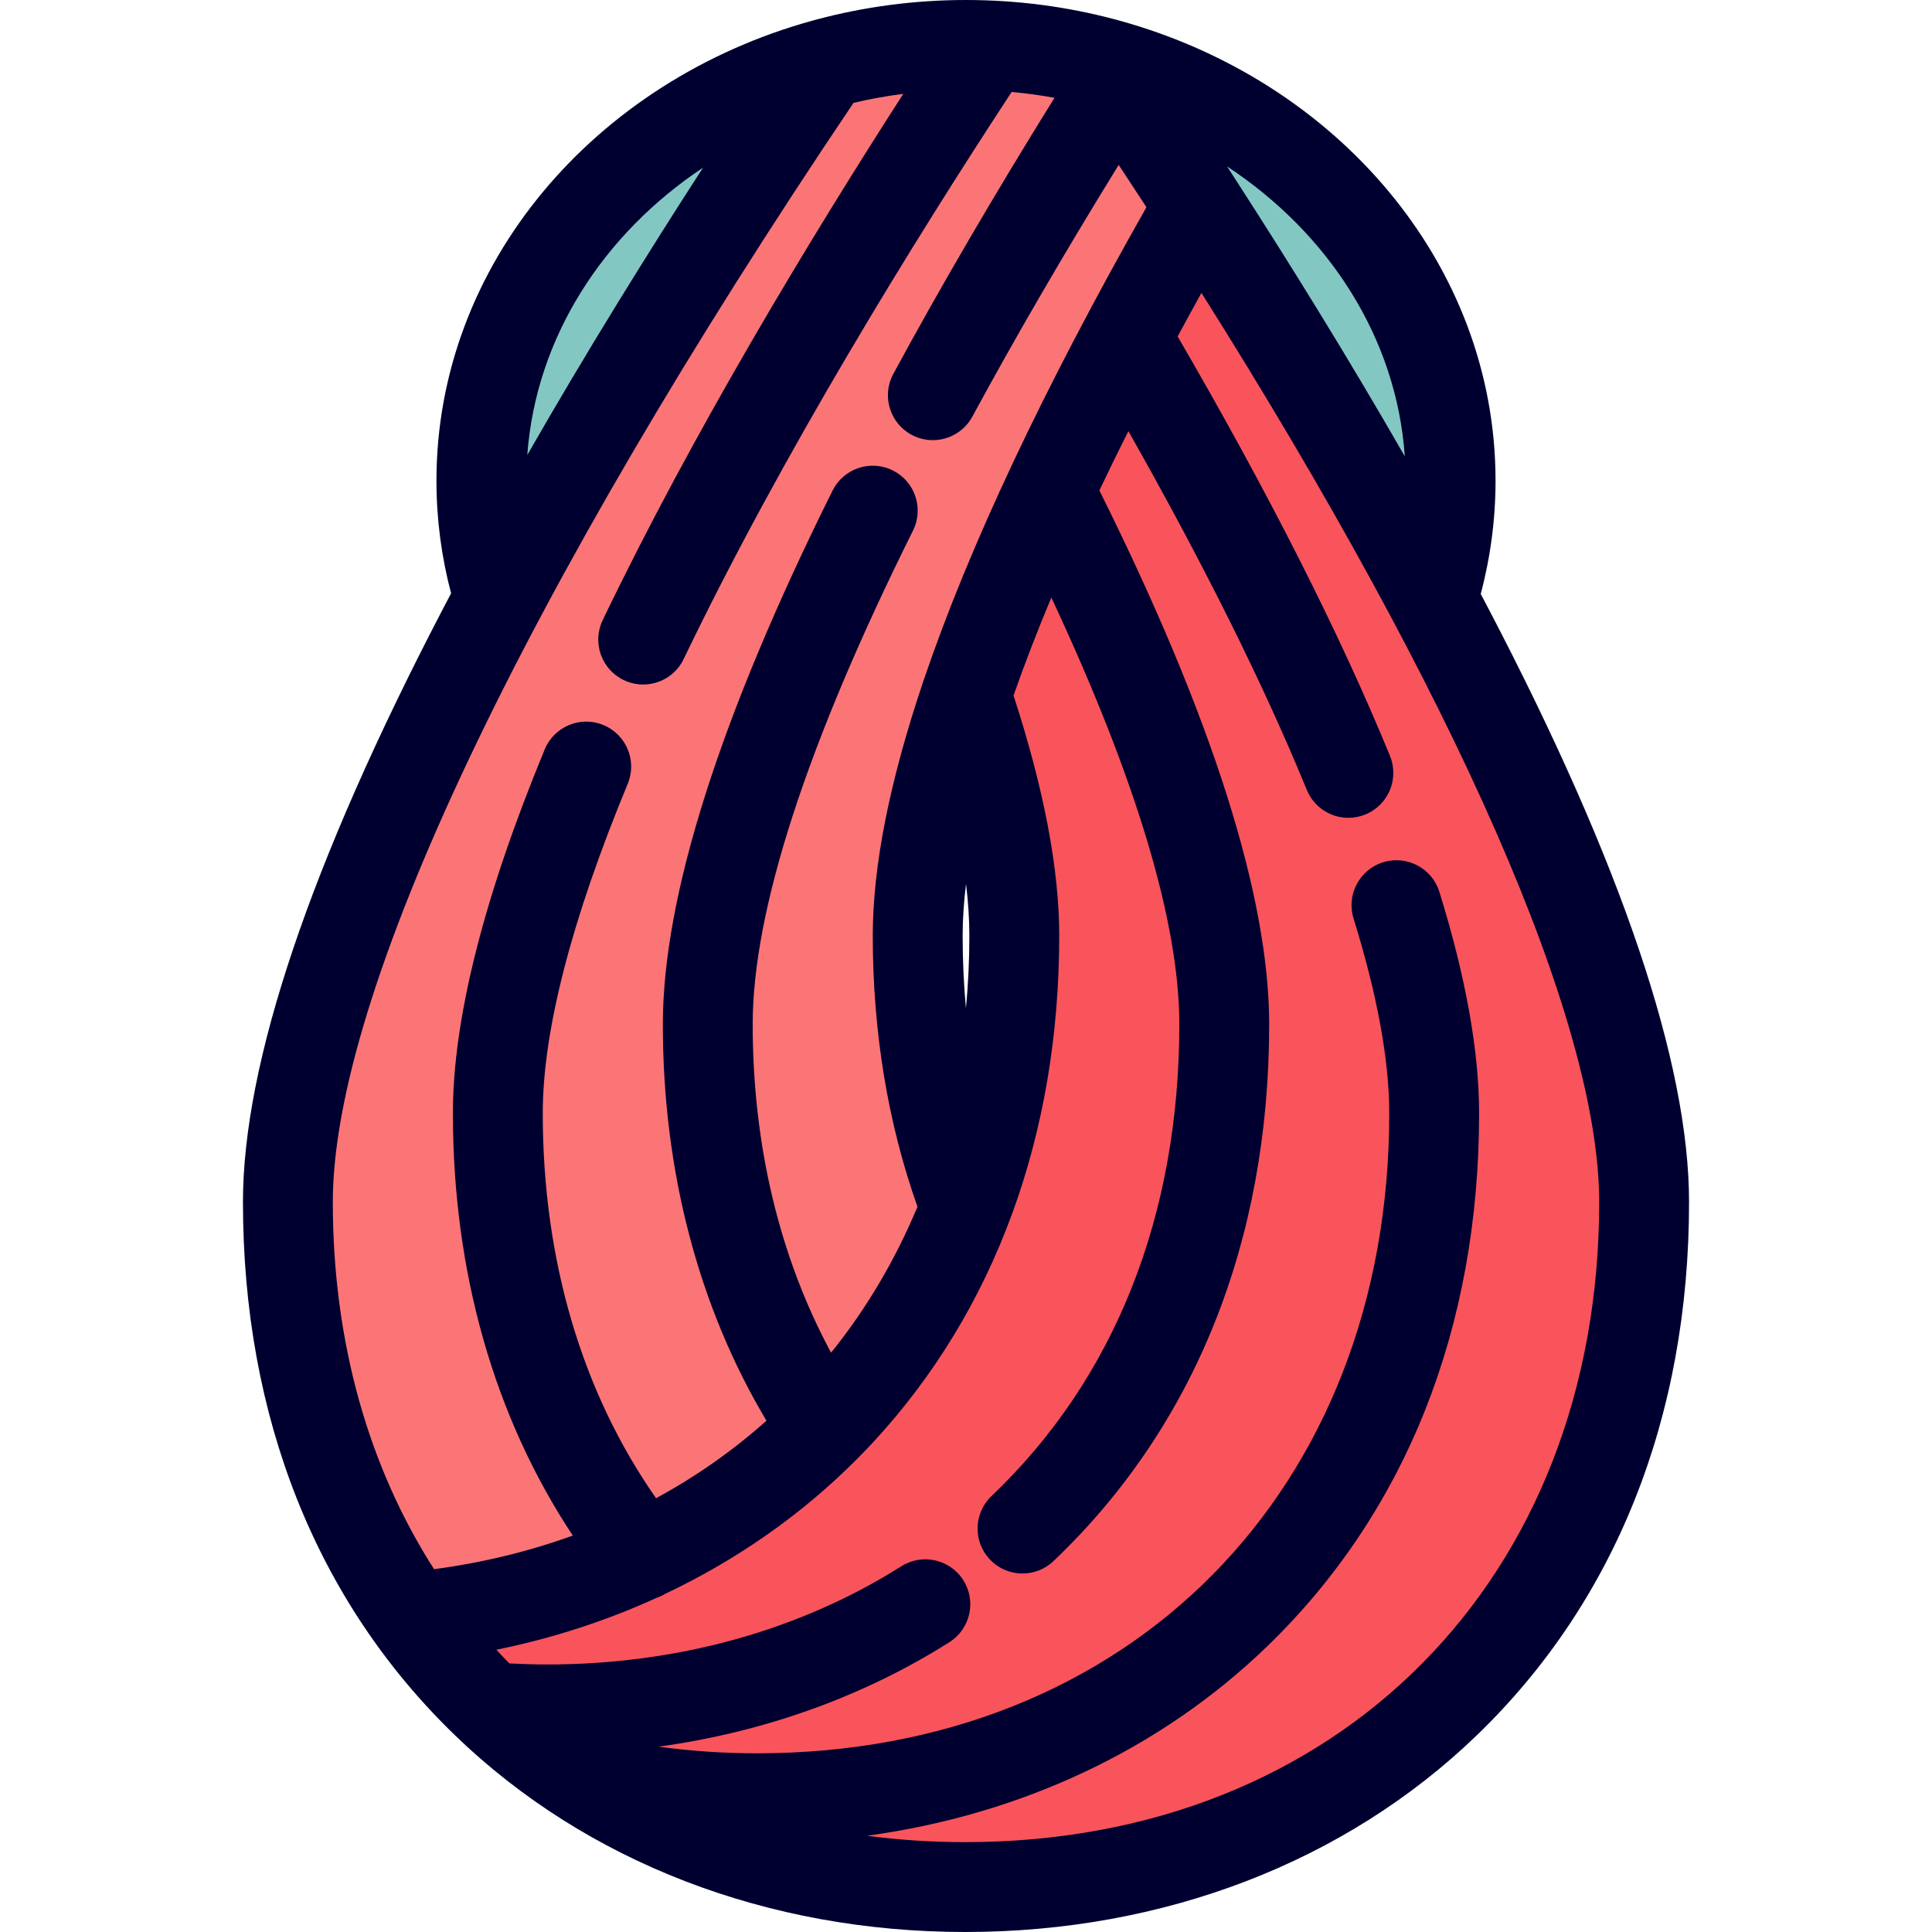 <?xml version="1.0" encoding="iso-8859-1"?>
<!-- Uploaded to: SVG Repo, www.svgrepo.com, Generator: SVG Repo Mixer Tools -->
<svg height="800px" width="800px" version="1.1" id="Layer_1" xmlns="http://www.w3.org/2000/svg" xmlns:xlink="http://www.w3.org/1999/xlink" 
	 viewBox="0 0 512 512" xml:space="preserve">
<g>
	<path style="fill:#83C7C3;" d="M384.428,127.393c0,10.871-1.667,21.373-4.787,31.339l-109.52-104.21l22.576-37.817
		C345.742,30.899,384.428,75.085,384.428,127.393z"/>
	<path style="fill:#83C7C3;" d="M127.571,127.393c0,10.871,1.667,21.373,4.787,31.339l109.52-104.21l-22.576-37.817
		C166.257,30.899,127.571,75.085,127.571,127.393z"/>
</g>
<path style="fill:#FC7576;" d="M317.749,54.522c-8.883-13.764-17.372-26.505-25.052-37.817c-11.621-3.132-23.945-4.799-36.697-4.799
	c-12.907,0-25.374,1.715-37.126,4.906c-24.945,36.864-58.368,88.826-86.564,141.764C101.113,217.1,76.287,276.813,76.287,318.559
	c0,43.651,12.217,80.831,32.959,109.955c124.913,0.012,136.186-37.975,146.75-108.28c-8.252-21.444-12.796-45.672-12.796-72.296
	c0-18.337,4.787-40.121,12.8-63.756C317.825,158.669,324.663,110.338,317.749,54.522z"/>
<path style="fill:#F9545B;" d="M379.641,158.744c-19.635-36.793-41.805-73.109-61.892-104.222
	c-5.522,9.616-10.966,19.369-16.245,29.169l5.475,24.034l-18.312,0.583c-2.893,5.747-5.705,11.485-8.416,17.195l5.249,26.325
	l-17.454,0.847c-4.533,10.758-8.59,21.308-12.046,31.508c8.013,23.635,12.8,45.419,12.8,63.756c0,26.636-4.54,50.85-12.804,72.296
	c-24.124,62.726-79.976,101.802-146.75,108.28c32.554,45.687,86.099,71.579,146.539,71.579c99.399,0,179.926-69.394,179.926-181.534
	C435.711,276.849,410.873,217.219,379.641,158.744z"/>
<path style="fill:#000030;" d="M394.501,161.374c-0.692-1.324-1.392-2.648-2.091-3.972c2.599-9.782,3.925-19.85,3.925-30.004
	c0-57.508-42.195-106.229-99.952-122.013c-0.388-0.126-0.781-0.233-1.18-0.319C282.756,1.773,269.602,0,255.999,0
	c-13.8,0-27.136,1.827-39.743,5.212c-0.345,0.077-0.686,0.169-1.023,0.276c-57.562,15.895-99.57,64.53-99.57,121.911
	c0,10.096,1.311,20.109,3.882,29.838c-0.744,1.411-1.487,2.823-2.223,4.235C82.196,228.874,64.385,281.726,64.385,318.56
	c0,56.968,19.458,105.859,56.271,141.386C155.438,493.513,203.428,512,255.782,512c52.542,0,100.664-18.484,135.5-52.048
	c36.853-35.505,56.333-84.399,56.333-141.392C447.615,281.706,429.745,228.821,394.501,161.374z M372.288,120.936
	c-14.844-25.866-30.231-50.696-44.383-72.627c-0.03-0.049-0.062-0.095-0.092-0.143c-0.882-1.367-1.759-2.722-2.631-4.065
	C352.053,61.785,370.099,89.482,372.288,120.936z M256.89,247.938c0,6.558-0.312,12.988-0.905,19.286
	c-0.576-6.311-0.876-12.74-0.876-19.286c0-4.267,0.312-8.847,0.897-13.694C256.588,239.098,256.89,243.674,256.89,247.938z
	 M186.313,44.429c-14.727,22.757-30.947,48.871-46.577,76.15C142.022,89.468,159.82,62.059,186.313,44.429z M226.193,27.254
	c4.303-1.013,8.703-1.81,13.183-2.381c-25.14,39.07-55.969,90.145-79.658,139.465c-2.848,5.928-0.35,13.042,5.577,15.889
	c1.662,0.798,3.419,1.176,5.147,1.176c4.435,0,8.693-2.49,10.741-6.755c25.983-54.097,60.899-110.59,86.915-150.278
	c3.841,0.354,7.628,0.873,11.351,1.551c-15.91,25.599-30.252,50.159-42.707,73.145c-3.134,5.781-0.986,13.008,4.795,16.141
	c1.804,0.978,3.746,1.441,5.663,1.441c4.228,0,8.323-2.258,10.479-6.237c11.384-21.007,24.41-43.395,38.782-66.709
	c2.485,3.758,4.939,7.494,7.358,11.208c-27.302,48.14-46.96,89.858-58.865,124.849c-0.173,0.431-0.327,0.87-0.449,1.32
	c-8.781,26.116-13.213,48.455-13.213,66.859c0,25.548,3.984,49.693,11.844,71.855c-5.901,14.174-13.598,27.141-22.89,38.673
	c-13.616-25.203-20.776-54.944-20.776-86.988c0-30.213,14.292-74.238,42.478-130.849c2.93-5.887,0.535-13.035-5.352-15.966
	c-5.888-2.931-13.035-0.533-15.966,5.352c-29.842,59.939-44.973,107.534-44.973,141.463c0,38.87,9.483,74.935,27.46,105.022
	c-8.834,7.893-18.624,14.775-29.257,20.542c-19.672-28.134-30.025-63.184-30.025-102.021c0-21.816,7.578-51.196,22.524-87.326
	c2.514-6.077-0.374-13.041-6.451-15.555c-6.077-2.514-13.041,0.375-15.554,6.451c-16.147,39.03-24.334,71.474-24.334,96.43
	c0,42.095,10.939,80.454,31.768,111.922c-11.527,4.172-23.812,7.177-36.752,8.911c-17.209-26.844-26.84-59.962-26.84-97.292
	C88.198,263.509,138.455,157.471,226.193,27.254z M255.782,488.186c-8.927,0-17.606-0.579-26.017-1.691
	c40.854-5.572,77.738-22.873,105.941-50.09c36.813-35.527,56.271-84.417,56.271-141.385c0-16.446-3.544-36.188-10.532-58.676
	c-1.952-6.279-8.621-9.789-14.905-7.838c-6.279,1.952-9.789,8.624-7.837,14.904c6.276,20.199,9.459,37.563,9.459,51.611
	c0,99.873-68.913,169.626-167.582,169.626c-8.817,0-17.529-0.599-26.063-1.754c27.983-3.869,54.222-13.242,77.073-27.687
	c5.558-3.514,7.214-10.869,3.702-16.427c-3.514-5.558-10.867-7.217-16.428-3.702c-26.936,17.028-59.413,26.029-93.921,26.029
	c-3.324,0-6.65-0.113-9.955-0.279c-1.173-1.187-2.319-2.4-3.453-3.627c14.887-3.026,29.165-7.667,42.566-13.798
	c0.772-0.263,1.522-0.617,2.242-1.047c18.937-8.966,36.061-20.935,50.609-35.534c0.023-0.024,0.046-0.046,0.07-0.07
	c1.474-1.48,2.929-2.979,4.35-4.513c32.274-34.874,49.332-81.314,49.332-134.3c0-17.613-4.077-39-12.111-63.612
	c2.89-8.243,6.221-16.895,10.02-25.969c22.513,48.127,33.915,86.116,33.915,113.121c0,50.786-17.207,94.006-49.762,124.986
	c-4.764,4.534-4.951,12.07-0.418,16.834c2.341,2.459,5.482,3.698,8.628,3.698c2.948,0,5.901-1.088,8.206-3.282
	c37.394-35.586,57.159-84.771,57.159-142.237c0-33.938-15.137-81.528-44.996-141.505c2.442-5.135,5.001-10.375,7.682-15.717
	c19.958,35.234,35.845,67.157,47.29,95.083c1.888,4.608,6.332,7.395,11.022,7.395c1.504,0,3.034-0.287,4.51-0.893
	c6.084-2.493,8.997-9.448,6.502-15.533c-13.261-32.358-32.187-69.731-56.266-111.139c2.048-3.803,4.15-7.651,6.304-11.543
	C385.878,184.653,423.8,270.796,423.8,318.56C423.801,418.433,354.708,488.186,255.782,488.186z"/>
</svg>